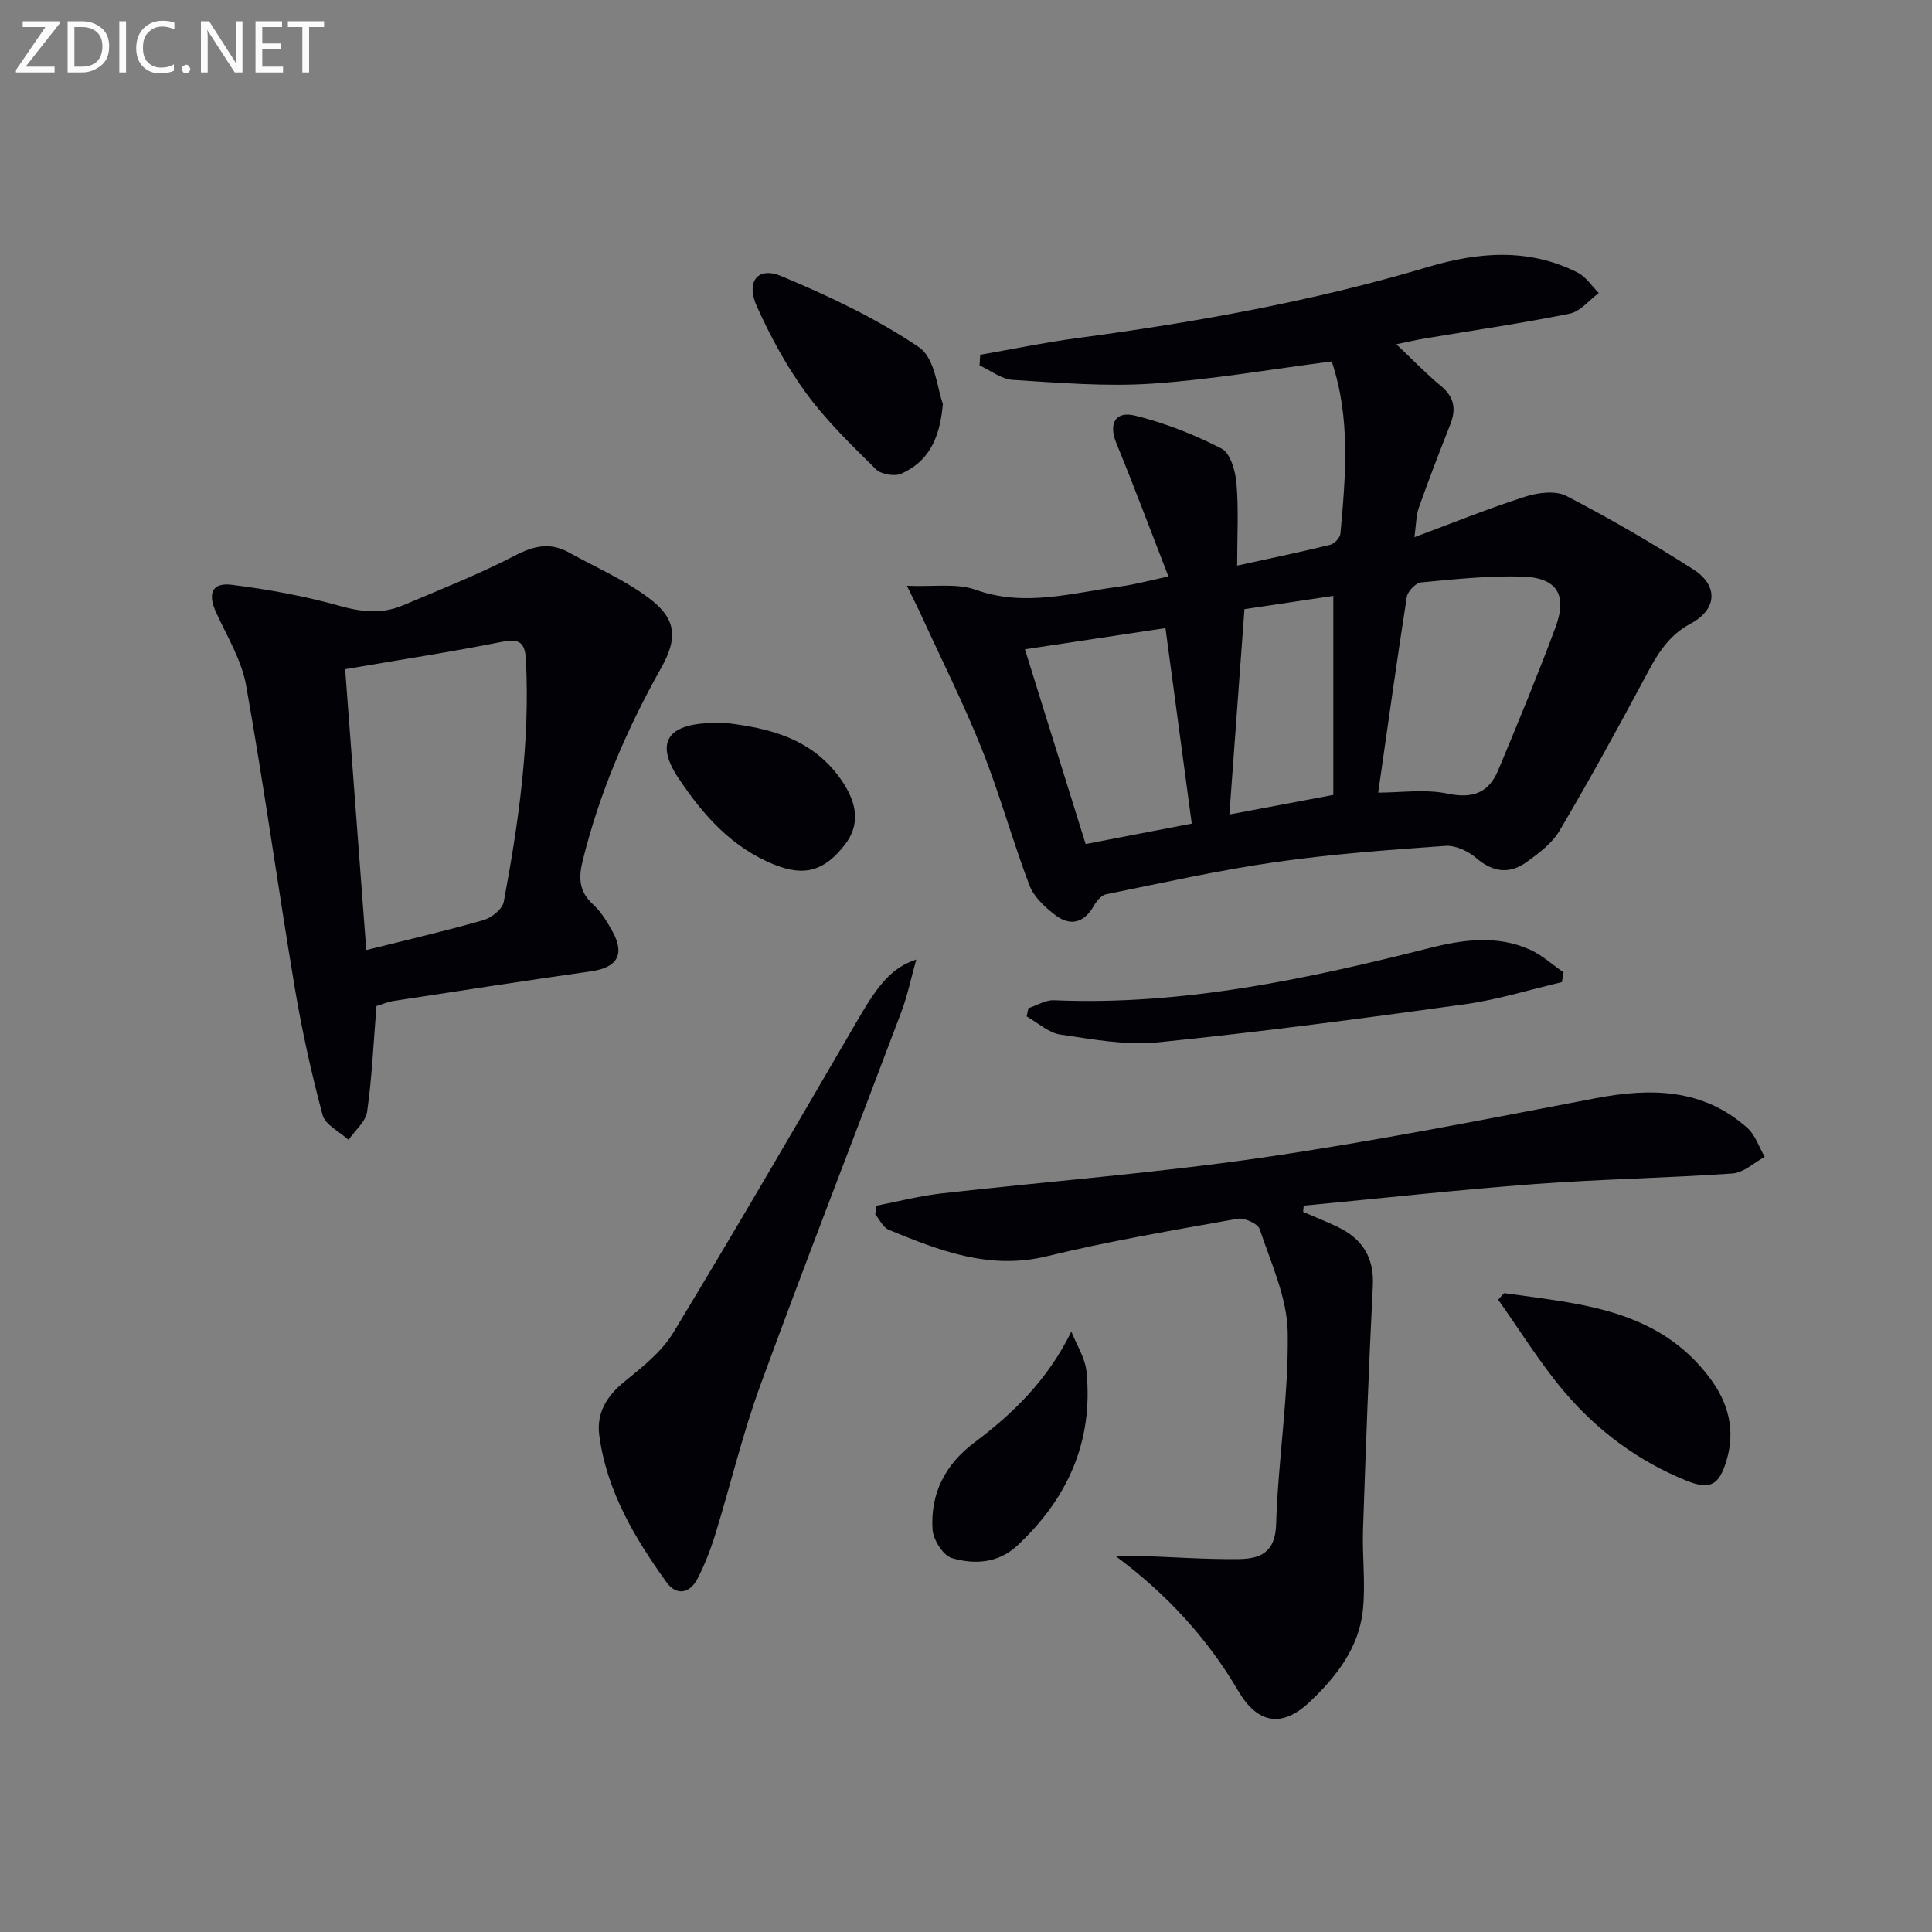 <svg enable-background="new 0 0 400 400" viewBox="0 0 400 400" xmlns="http://www.w3.org/2000/svg"><rect x="0" y="0" width="400" height="400" fill="#808080" stroke="none"/><g fill="#010106"><path d="m187.77 121.28c5.61.24 10.31-.58 14.21.82 10.25 3.66 20.04.61 29.98-.68 2.93-.38 5.8-1.19 9.95-2.07-3.7-9.53-7.1-18.62-10.78-27.59-1.63-3.96-.3-6.74 3.91-5.7 6.17 1.52 12.23 3.91 17.88 6.82 1.82.94 2.86 4.65 3.08 7.19.46 5.41.14 10.88.14 17.03 7.11-1.56 13.22-2.82 19.28-4.31.86-.21 2.03-1.45 2.1-2.29 1.08-11.92 2.13-23.87-1.76-35.55-.05-.14-.24-.22-.11-.11-12.53 1.61-24.8 3.76-37.15 4.59-9.55.64-19.23-.18-28.83-.78-2.34-.15-4.58-1.95-6.86-2.99.04-.74.09-1.47.13-2.21 6.69-1.16 13.34-2.55 20.07-3.45 24.54-3.27 48.86-7.63 72.62-14.72 10.5-3.13 20.92-3.97 31.03 1.17 1.72.87 2.91 2.79 4.35 4.22-2 1.47-3.83 3.83-6.04 4.27-9.92 2-19.95 3.46-29.94 5.13-1.8.3-3.57.72-5.93 1.2 3.29 3.11 6.12 6.07 9.25 8.66 2.77 2.3 3.16 4.8 1.91 7.97-2.25 5.7-4.46 11.42-6.5 17.19-.58 1.64-.55 3.51-.92 6.13 8.12-3.02 15.42-5.99 22.9-8.38 2.65-.85 6.31-1.33 8.56-.16 8.97 4.64 17.73 9.75 26.26 15.19 5.23 3.33 5.03 8.27-.55 11.25-5.17 2.76-7.38 7.31-9.9 12.02-5.57 10.39-11.24 20.73-17.24 30.87-1.54 2.6-4.26 4.64-6.79 6.46-3.51 2.53-6.95 2.18-10.41-.8-1.67-1.44-4.3-2.68-6.39-2.54-11.76.83-23.54 1.69-35.2 3.36-11.78 1.69-23.44 4.3-35.11 6.67-1 .2-1.99 1.47-2.57 2.49-2.02 3.5-4.87 4.11-7.87 1.84-2.16-1.63-4.48-3.78-5.4-6.21-3.53-9.28-6.15-18.92-9.83-28.14-3.8-9.52-8.43-18.71-12.7-28.05-.65-1.43-1.39-2.85-2.83-5.81zm97.57 42.83c4.61 0 9.7-.78 14.41.21 5.23 1.1 8.51-.25 10.43-4.84 4.09-9.77 8.13-19.57 11.83-29.49 2.57-6.89.37-10.42-6.95-10.62-6.94-.19-13.92.55-20.85 1.21-1.11.11-2.77 1.85-2.95 3.02-2.11 13.53-3.99 27.09-5.92 40.51zm-38.6 6.41c-1.89-14.06-3.68-27.41-5.44-40.48-10.34 1.56-19.64 2.96-29.1 4.39 3.97 12.74 8.27 26.53 12.57 40.32 7.44-1.44 14.55-2.8 21.97-4.23zm10.91-44.4c-1.09 14.87-2.1 28.69-3.12 42.51 7.29-1.37 14.69-2.76 21.52-4.05 0-13.64 0-27.01 0-41.21-6.98 1.05-12.99 1.95-18.4 2.75z"/><path d="m77.94 208.29c-.62 7.71-.93 14.83-1.93 21.86-.3 2.09-2.51 3.9-3.85 5.84-1.86-1.7-4.82-3.09-5.37-5.14-2.35-8.77-4.31-17.68-5.81-26.64-3.47-20.75-6.34-41.61-10.03-62.32-.93-5.23-3.94-10.13-6.2-15.08-1.79-3.92-.9-6.25 3.26-5.73 7.52.94 15.05 2.32 22.34 4.37 4.57 1.28 8.77 1.7 13.05-.11 7.79-3.3 15.69-6.41 23.18-10.3 3.93-2.04 7.31-2.82 11.18-.67 5.63 3.14 11.69 5.72 16.76 9.59 5.65 4.31 5.76 8.29 2.33 14.39-7.1 12.65-12.78 25.87-16.25 40.01-.87 3.56-.64 6.31 2.2 8.91 1.67 1.54 2.94 3.62 4.05 5.65 2.57 4.71.9 7.41-4.44 8.17-13.63 1.94-27.24 4.05-40.85 6.13-1.33.22-2.58.76-3.62 1.07zm-6.48-69.74c1.47 19.59 2.92 38.86 4.37 58.15 8.58-2.15 16.49-3.97 24.27-6.2 1.67-.48 3.92-2.28 4.2-3.79 3.09-16.5 5.45-33.1 4.59-49.99-.17-3.4-1.07-4.61-4.85-3.86-10.53 2.1-21.17 3.73-32.58 5.69z"/><path d="m181.48 249.62c4.46-.86 8.89-2.02 13.4-2.53 22.13-2.51 44.37-4.21 66.39-7.41 23.13-3.36 46.1-7.92 69.07-12.3 11.45-2.18 22.23-2.05 31.43 6.14 1.66 1.48 2.42 3.97 3.6 6-2.21 1.19-4.35 3.27-6.63 3.43-13.6.95-27.25 1.17-40.85 2.18-16.01 1.2-31.98 2.97-47.97 4.49-.04.43-.08.86-.12 1.29 2.34 1.01 4.72 1.96 7.02 3.05 5.19 2.45 7.72 6.31 7.41 12.31-.85 16.77-1.46 33.56-2.03 50.35-.19 5.6.56 11.27-.04 16.82-.84 7.81-5.58 13.83-11.1 19.01-5.64 5.3-10.71 4.42-14.65-2.29-6.4-10.9-14.7-20.02-25.49-28.04 2.03 0 3.54-.04 5.05.01 6.81.23 13.63.74 20.43.66 4.39-.05 7.64-1.24 7.81-7.21.4-13.26 2.6-26.5 2.4-39.73-.11-7.16-3.46-14.32-5.79-21.34-.38-1.16-3.18-2.44-4.6-2.18-13.21 2.36-26.47 4.6-39.5 7.77-11.9 2.9-22.25-1.19-32.71-5.48-1.18-.48-1.89-2.12-2.81-3.22.1-.59.19-1.19.28-1.78z"/><path d="m189.7 198.67c-1.13 4.03-1.83 7.51-3.07 10.79-9.71 25.78-19.72 51.44-29.19 77.3-3.7 10.1-6.18 20.65-9.36 30.95-.97 3.15-2.18 6.26-3.69 9.18-1.59 3.09-4.39 3.49-6.38.72-6.63-9.22-12.42-18.94-13.94-30.48-.61-4.63 1.59-8.16 5.3-11.15 3.67-2.97 7.62-6.11 10.01-10.04 13.08-21.6 25.77-43.44 38.48-65.26 4.09-7.03 6.96-10.43 11.84-12.01z"/><path d="m212.91 208.74c1.76-.58 3.55-1.72 5.28-1.65 26.67 1.14 52.38-4.39 77.98-10.86 6.79-1.71 13.81-2.64 20.52.35 2.54 1.13 4.7 3.13 7.03 4.73-.12.68-.23 1.35-.35 2.03-6.66 1.55-13.25 3.63-20 4.57-21.16 2.93-42.34 5.74-63.59 7.89-6.64.67-13.56-.62-20.26-1.61-2.45-.36-4.65-2.45-6.96-3.75.13-.58.24-1.14.35-1.7z"/><path d="m311.41 267.73c15.69 2.22 31.93 3.21 42.69 17.7 3.69 4.97 5.25 10.63 3.37 16.9-1.54 5.12-3.32 6.25-8.37 4.2-9.88-4-18.32-10.26-25.16-18.3-5.07-5.97-9.21-12.73-13.76-19.14.41-.46.82-.91 1.23-1.36z"/><path d="m195.21 83.6c-.63 7.74-3.36 12.14-8.62 14.48-1.38.61-4.15.14-5.22-.91-5.04-4.98-10.21-9.98-14.39-15.67-4.08-5.56-7.44-11.76-10.28-18.06-2.32-5.14.18-8.32 5.06-6.28 9.87 4.13 19.72 8.78 28.53 14.75 3.34 2.25 3.79 8.76 4.92 11.69z"/><path d="m221.81 275.69c1.08 2.75 2.84 5.42 3.13 8.25 1.47 14.42-3.87 26.32-14.34 36.07-3.93 3.66-8.9 3.95-13.55 2.56-1.82-.55-3.85-3.82-3.98-5.96-.44-7.4 2.58-13.38 8.69-17.97 7.99-6 15.11-12.88 20.05-22.95z"/><path d="m150.62 149.72c8.2 1.03 17.32 2.93 23.41 11.54 3.61 5.11 4.04 9.6.84 13.69-4.19 5.36-8.25 6.54-14.38 4.13-8.93-3.51-14.96-10.36-20.06-18.04-4.62-6.96-2.47-10.82 5.85-11.31.99-.06 1.99-.01 4.34-.01z"/></g><path d="m12.4 4.8-7.1 9h6v1.2h-8v-.5l6.1-8.9h-4.7v-1.2h7.6v.4z" fill="#fafbfa"/><path d="m14 14v-9.6h3c1.6 0 2.9.5 4 1.4s1.6 2.2 1.6 3.8-.5 3-1.6 3.9-2.4 1.5-4 1.5h-3zm1.4-8.4v8.2h1.6c1.3 0 2.4-.4 3.1-1.1s1.1-1.8 1.1-3.1-.4-2.3-1.2-3-1.8-1-3.1-1z" fill="#fafbfa"/><path d="m26.1 4.4v10.6h-1.4v-10.6z" fill="#fafbfa"/><path d="m36.1 14.6c-.8.4-1.8.6-2.9.6-1.5 0-2.7-.5-3.6-1.4s-1.4-2.2-1.4-3.8c0-1.7.5-3.1 1.5-4.1s2.3-1.6 3.9-1.6c1 0 1.8.1 2.5.4v1.4c-.8-.4-1.6-.6-2.5-.6-1.2 0-2.1.4-2.9 1.2s-1.1 1.8-1.1 3.2c0 1.3.3 2.3 1 3s1.6 1.1 2.7 1.1c1 0 2-.2 2.7-.7v1.3z" fill="#fafbfa"/><path d="m37.6 14.3c0-.2.1-.5.3-.6s.4-.3.6-.3c.3 0 .5.1.6.3s.3.4.3.6-.1.4-.3.6-.4.3-.6.3c-.3 0-.5-.1-.6-.3s-.3-.4-.3-.6z" fill="#fafbfa"/><path d="m50.2 15h-1.6l-5.3-8.2c-.2-.2-.3-.5-.4-.7 0 .2.1.7.1 1.5v7.4h-1.4v-10.6h1.7l5.2 8.1c.2.4.4.6.4.7 0-.3-.1-.8-.1-1.5v-7.3h1.4z" fill="#fafbfa"/><path d="m58.6 15h-5.7v-10.6h5.5v1.2h-4.1v3.4h3.8v1.2h-3.8v3.6h4.3z" fill="#fafbfa"/><path d="m67.1 5.6h-3.1v9.4h-1.4v-9.4h-3v-1.2h7.5z" fill="#fafbfa"/></svg>
